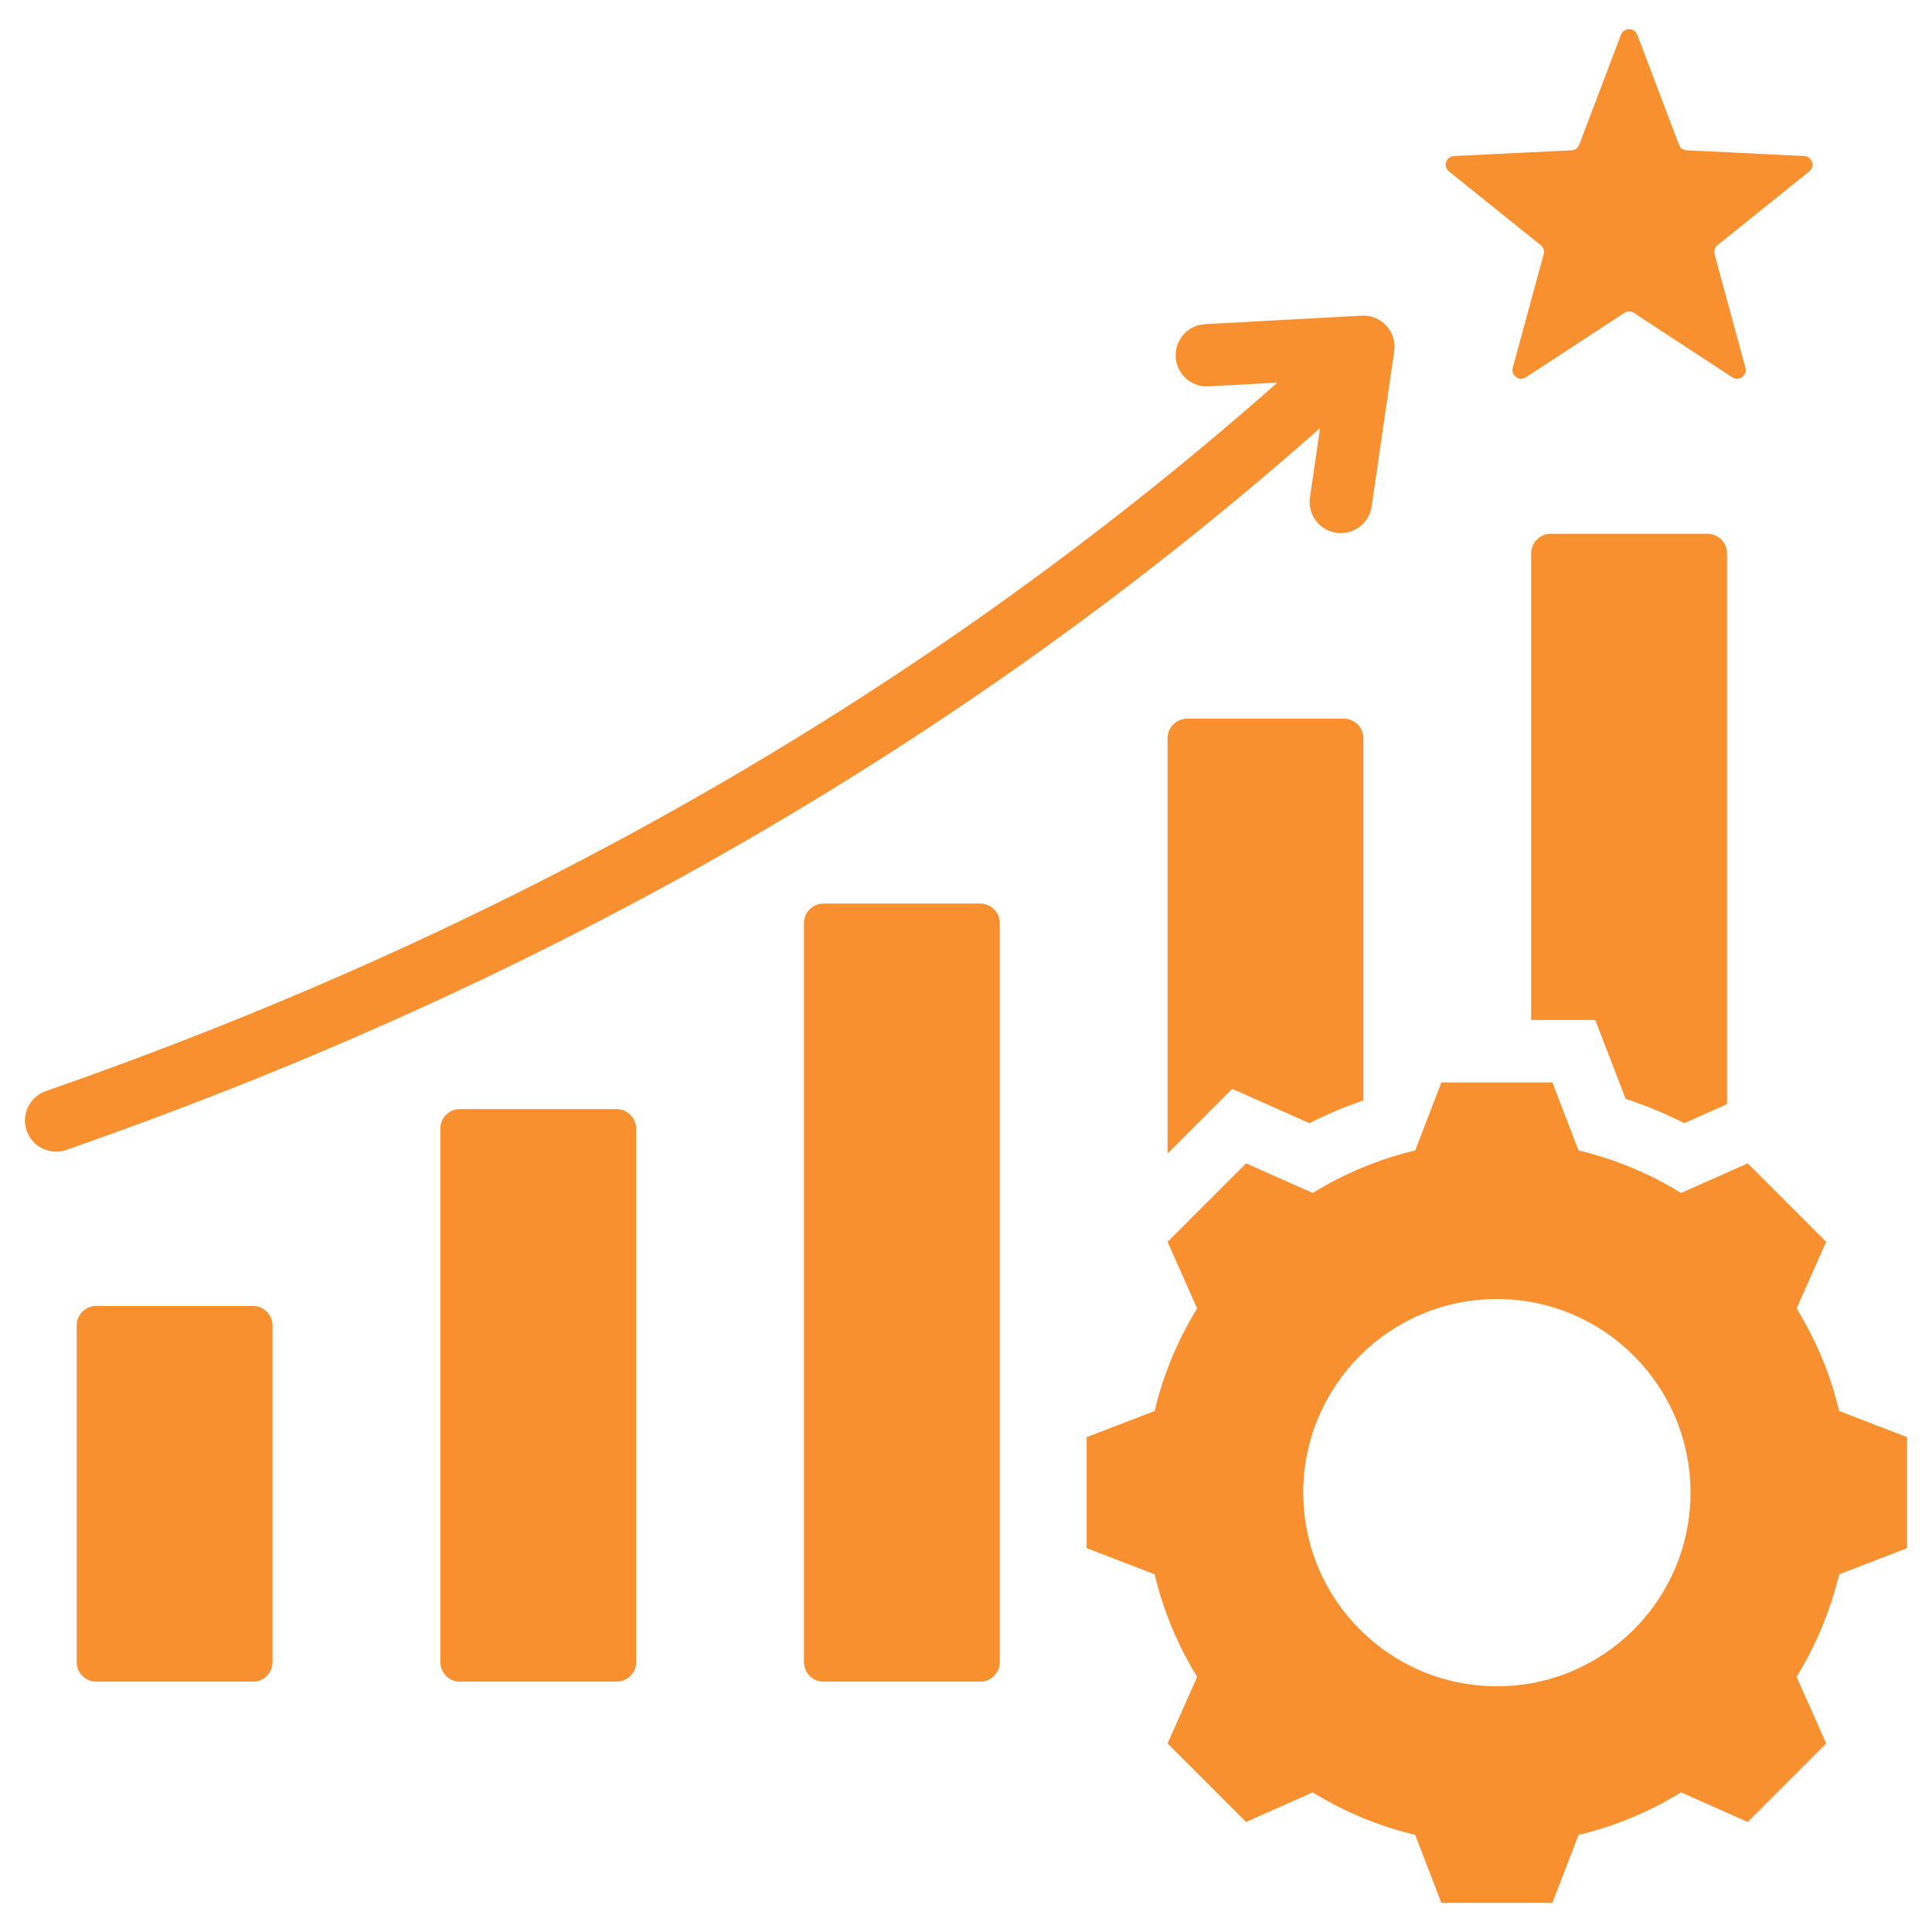 <svg width="58" height="58" viewBox="0 0 58 58" fill="none" xmlns="http://www.w3.org/2000/svg">
<path fill-rule="evenodd" clip-rule="evenodd" d="M2.888 39.206H7.595C7.918 39.206 8.181 39.469 8.181 39.792V49.899C8.181 50.222 7.918 50.485 7.595 50.485H2.888C2.565 50.485 2.302 50.222 2.302 49.899V39.792C2.302 39.469 2.565 39.206 2.888 39.206ZM47.389 34.537C48.477 34.796 49.515 35.227 50.467 35.813L52.467 34.925L54.823 37.281L53.935 39.281C54.522 40.232 54.953 41.271 55.212 42.359L57.252 43.144V46.477L55.211 47.263C54.952 48.35 54.521 49.388 53.935 50.34L54.823 52.34L52.467 54.697L50.467 53.809C49.516 54.395 48.477 54.826 47.389 55.085L46.604 57.125H43.271L42.485 55.084C41.398 54.825 40.36 54.395 39.408 53.808L37.408 54.697L35.051 52.34L35.939 50.341C35.353 49.389 34.922 48.35 34.663 47.262L32.623 46.477V43.144L34.663 42.359C34.922 41.271 35.353 40.233 35.939 39.281L35.051 37.281L37.408 34.925L39.408 35.813C40.36 35.227 41.398 34.796 42.485 34.537L43.271 32.496H46.604L47.389 34.537ZM44.937 38.998C41.727 38.998 39.124 41.6 39.124 44.811C39.124 48.021 41.727 50.623 44.937 50.623C48.148 50.623 50.75 48.021 50.75 44.811C50.75 41.6 48.148 38.998 44.937 38.998ZM49.151 1.042L50.404 4.344C50.442 4.443 50.53 4.507 50.636 4.512L54.163 4.684C54.403 4.696 54.501 4.998 54.314 5.148L51.561 7.36C51.479 7.427 51.445 7.53 51.473 7.632L52.399 11.04C52.462 11.272 52.205 11.458 52.005 11.327L49.05 9.393C48.961 9.335 48.853 9.335 48.764 9.393L45.809 11.327C45.608 11.459 45.352 11.272 45.415 11.04L46.341 7.632C46.369 7.53 46.335 7.427 46.253 7.36L43.5 5.148C43.313 4.998 43.411 4.696 43.651 4.684L47.178 4.512C47.284 4.507 47.372 4.443 47.41 4.344L48.663 1.042C48.748 0.819 49.066 0.819 49.151 1.042ZM1.991 34.521C8.49 32.258 15.185 29.349 21.811 25.573C27.878 22.115 33.885 17.931 39.629 12.852L39.325 14.938C39.252 15.449 39.608 15.923 40.12 15.996C40.632 16.069 41.105 15.713 41.178 15.201L41.856 10.541C41.938 9.963 41.472 9.446 40.883 9.476L36.181 9.731C35.665 9.757 35.268 10.197 35.295 10.713C35.321 11.228 35.76 11.625 36.276 11.599L38.349 11.486C32.716 16.462 26.83 20.56 20.888 23.947C14.365 27.664 7.774 30.527 1.376 32.756C0.888 32.926 0.631 33.459 0.801 33.946C0.971 34.434 1.503 34.691 1.991 34.521ZM51.261 16.025H46.553C46.231 16.025 45.967 16.288 45.967 16.611V30.621H47.891L48.803 32.989C49.407 33.187 49.995 33.431 50.562 33.718L51.846 33.148V16.611C51.846 16.288 51.583 16.025 51.261 16.025ZM35.637 21.576C35.314 21.576 35.051 21.839 35.051 22.162V34.63L36.992 32.688L39.312 33.719C39.835 33.453 40.376 33.225 40.93 33.036V22.162C40.93 21.839 40.667 21.576 40.344 21.576H35.637ZM29.428 27.126C29.751 27.126 30.014 27.39 30.014 27.712V49.899C30.014 50.222 29.751 50.485 29.428 50.485H24.721C24.398 50.485 24.135 50.222 24.135 49.899V27.712C24.135 27.39 24.398 27.126 24.721 27.126H29.428ZM18.512 33.297C18.834 33.297 19.098 33.56 19.098 33.883V49.899C19.098 50.222 18.834 50.485 18.512 50.485C16.943 50.485 15.374 50.485 13.804 50.485C13.482 50.485 13.219 50.222 13.219 49.899C13.219 44.206 13.219 39.576 13.219 33.883C13.219 33.56 13.482 33.297 13.804 33.297H18.512Z" fill="#F89030"/>
</svg>
